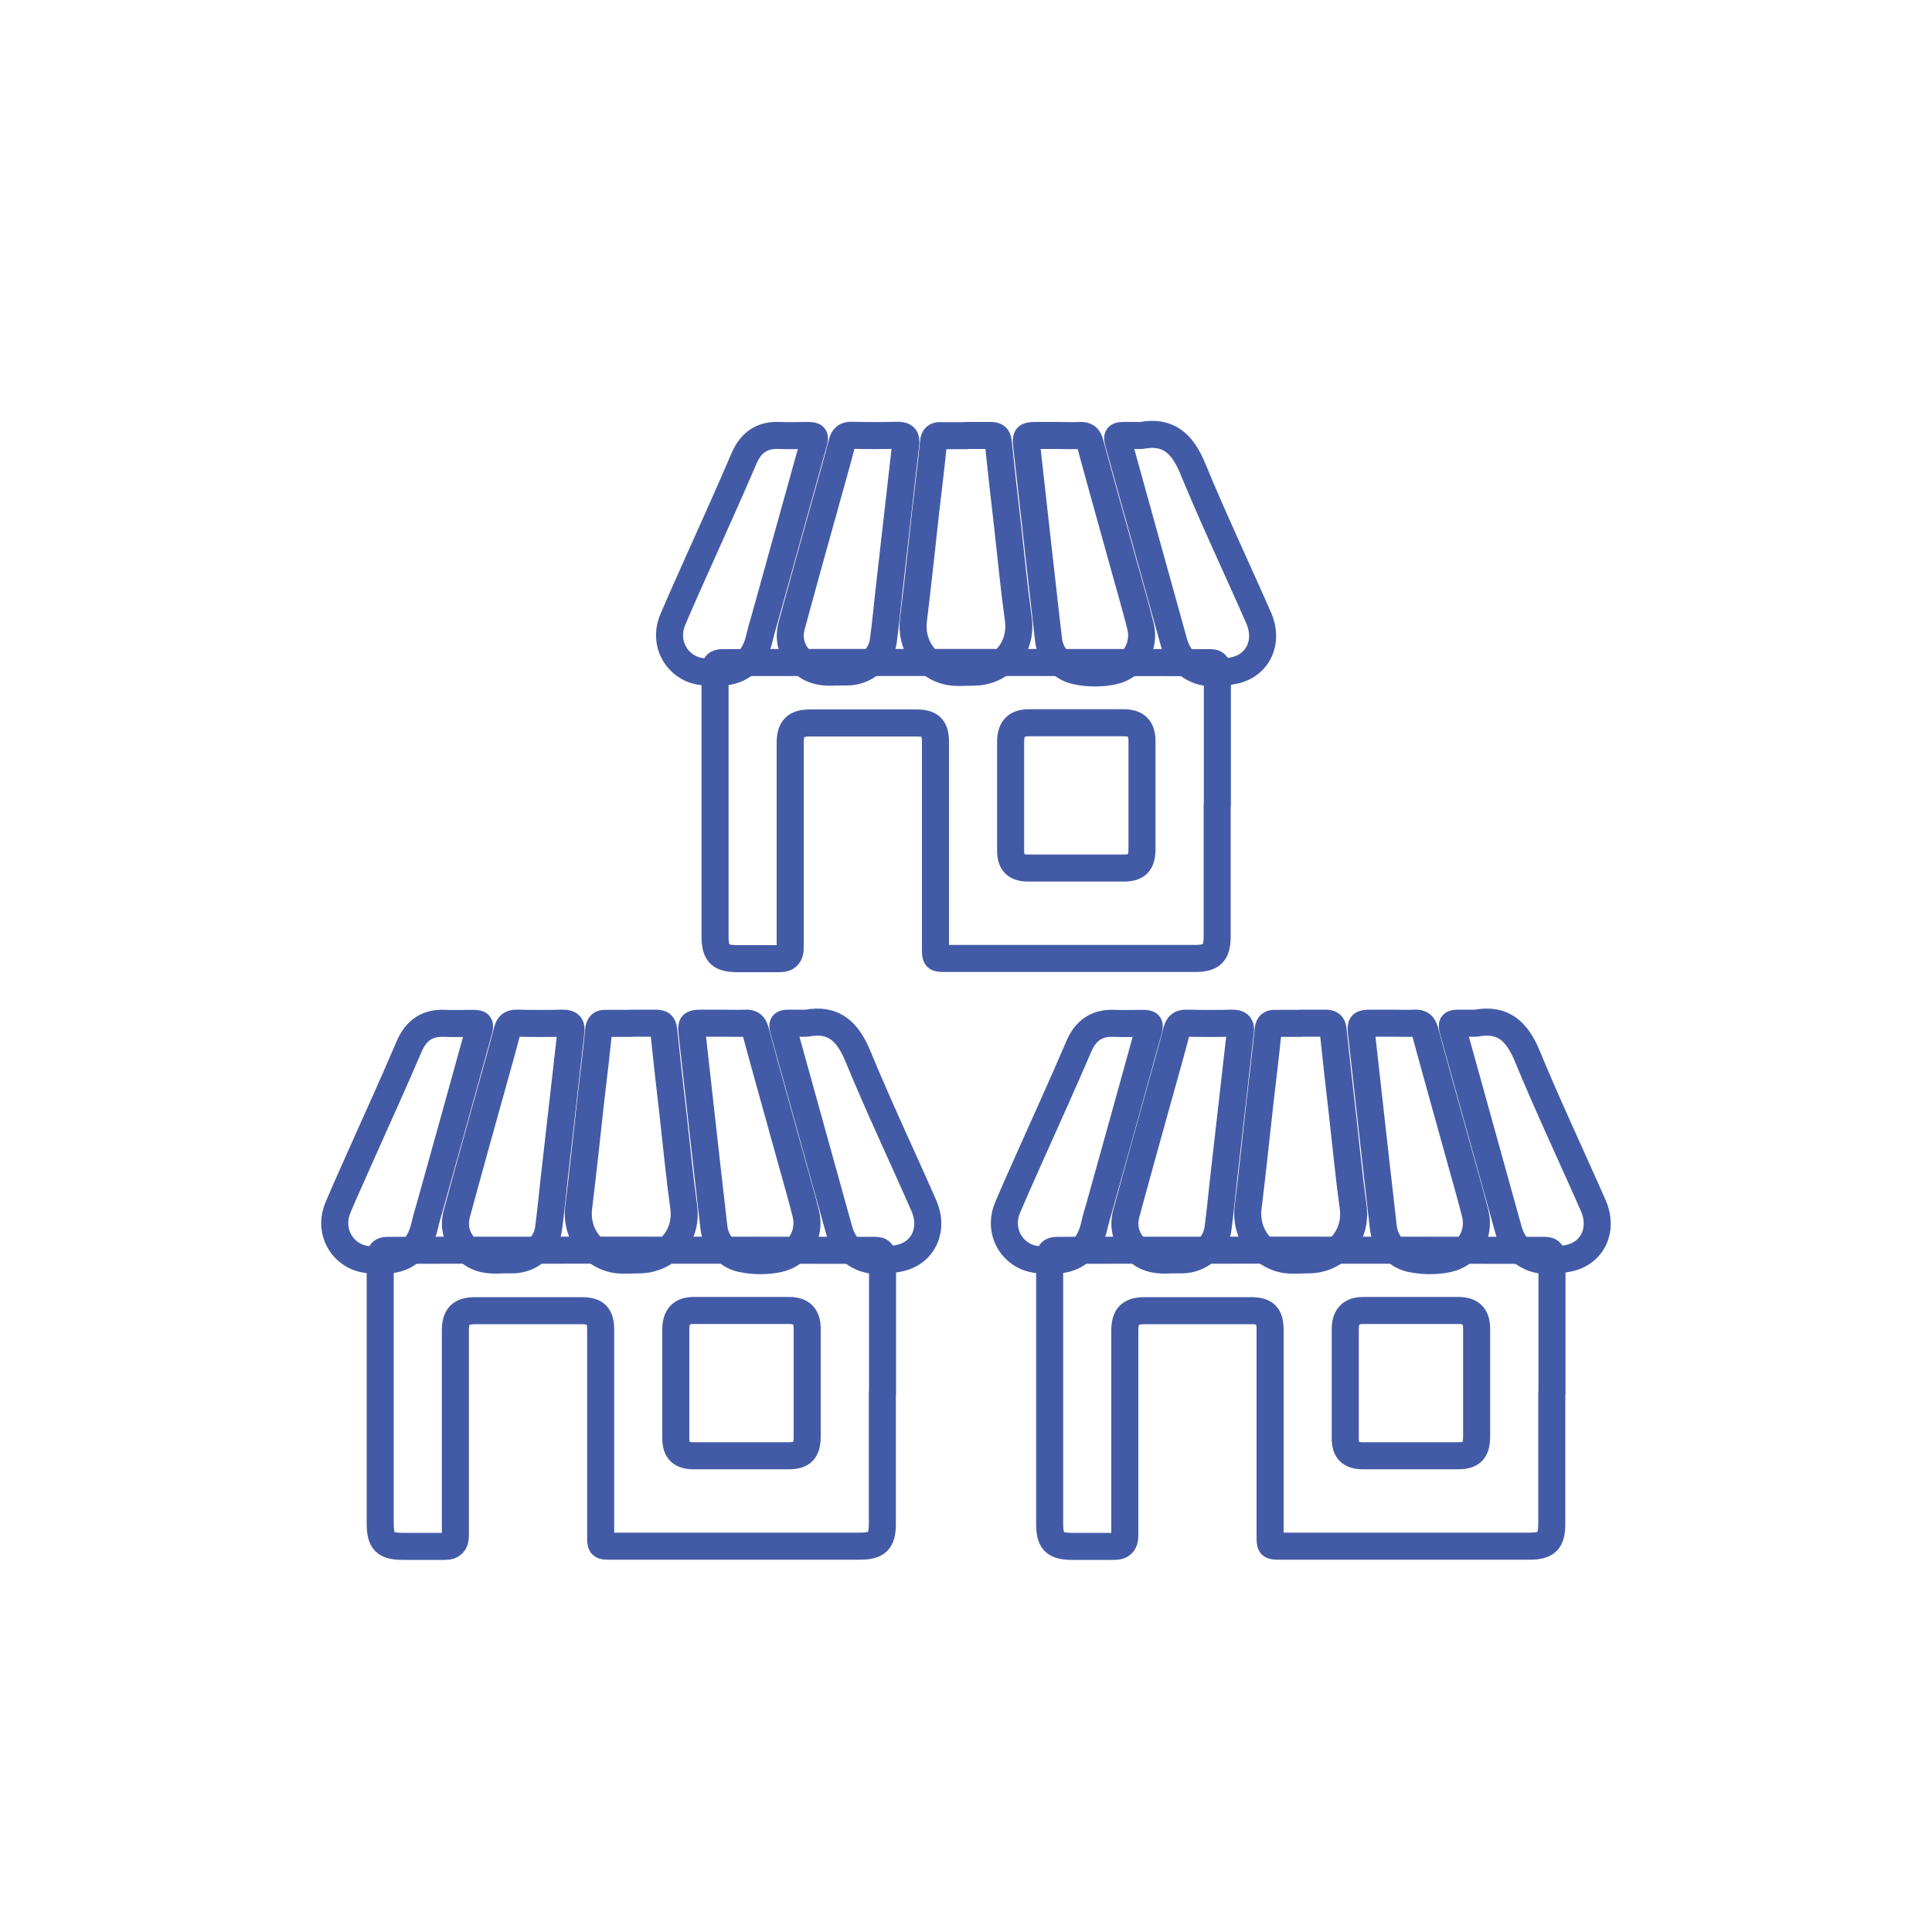 <?xml version="1.0" encoding="UTF-8"?>
<svg id="Capa_1" data-name="Capa 1" xmlns="http://www.w3.org/2000/svg" version="1.1" xmlns:xlink="http://www.w3.org/1999/xlink" viewBox="0 0 100 100">
  <defs>
    <style>
      .cls-1 {
        clip-path: url(#clippath-2);
      }

      .cls-2 {
        stroke-width: 0px;
      }

      .cls-2, .cls-3 {
        fill: none;
      }

      .cls-3 {
        stroke: #435ba6;
        stroke-linecap: round;
        stroke-linejoin: round;
        stroke-width: 1.4px;
      }

      .cls-4 {
        clip-path: url(#clippath);
      }
    </style>
    <clipPath id="clippath">
      <rect class="cls-2" y="0" width="100" height="100"/>
    </clipPath>
    <clipPath id="clippath-2">
      <rect class="cls-2" y="0" width="100" height="100"/>
    </clipPath>
  </defs>
  <g class="cls-4">
    <g class="cls-1">
      <path class="cls-3" d="M63,41.67c0,2.26,0,4.52,0,6.78,0,.9-.27,1.16-1.17,1.16-4.29,0-8.58,0-12.88,0-.53,0-.53,0-.53-.53,0-3.55,0-7.11,0-10.66,0-.75-.25-1-1-1-1.83,0-3.66,0-5.49,0-.75,0-1.03.28-1.03,1.04,0,3.54,0,7.09,0,10.63q0,.53-.52.53c-.73,0-1.45,0-2.18,0-.93,0-1.19-.25-1.19-1.18,0-4.27,0-8.54,0-12.8,0-.33,0-.67,0-1,0-.24.1-.33.34-.34,1.02-.02,24.3-.01,25.3,0,.33,0,.36.17.36.43,0,1.44,0,2.88,0,4.32v2.64ZM59.11,41.21c0-.95,0-1.9,0-2.85,0-.65-.29-.95-.94-.95-1.64,0-3.28,0-4.92,0-.64,0-.93.3-.94.95,0,1.89,0,3.78,0,5.67,0,.64.28.9.92.9,1.64,0,3.28,0,4.92,0,.7,0,.95-.26.96-.97,0-.92,0-1.83,0-2.75Z"/>
      <path class="cls-3" d="M50,22.54c.43,0,.86,0,1.28,0,.24,0,.36.06.39.33.15,1.47.32,2.95.49,4.42.18,1.59.33,3.18.55,4.77.2,1.47-.84,2.73-2.33,2.73-.43,0-.86.05-1.28-.03-1.22-.26-1.98-1.42-1.82-2.67.23-1.86.42-3.72.63-5.58.14-1.21.29-2.42.41-3.64.03-.25.13-.33.36-.32.44,0,.88,0,1.32,0Z"/>
      <path class="cls-3" d="M54.72,22.54c.39,0,.79.02,1.18,0,.3-.02.44.09.52.39.61,2.26,1.25,4.51,1.87,6.76.25.9.51,1.8.74,2.71.26,1.05-.35,2.1-1.39,2.33-.64.14-1.31.13-1.94,0-.78-.17-1.35-.86-1.43-1.63-.26-2.27-.52-4.55-.77-6.82-.12-1.07-.24-2.14-.36-3.22-.05-.48-.02-.51.45-.52.38,0,.76,0,1.14,0Z"/>
      <path class="cls-3" d="M43.33,34.78c-.63.04-1.24,0-1.74-.45-.59-.54-.82-1.2-.61-1.96.6-2.22,1.22-4.44,1.84-6.66.26-.93.52-1.85.76-2.78.07-.29.2-.41.51-.4.8.02,1.59.02,2.39,0,.35,0,.44.13.4.44-.13,1.14-.26,2.29-.39,3.43-.16,1.38-.31,2.76-.47,4.13-.1.88-.18,1.77-.3,2.65-.13.91-.94,1.59-1.86,1.6-.18,0-.36,0-.53,0Z"/>
      <path class="cls-3" d="M36.94,34.78c-.37.02-.77,0-1.15-.16-.96-.43-1.4-1.52-.97-2.54.4-.95.83-1.89,1.25-2.84.82-1.84,1.65-3.66,2.44-5.51.36-.84.95-1.24,1.86-1.19.46.02.93,0,1.39,0,.43,0,.45.03.34.42-.84,3.01-1.67,6.02-2.51,9.03-.1.34-.2.68-.28,1.03-.26,1.14-1,1.88-2.36,1.76Z"/>
      <path class="cls-3" d="M59.08,22.54c1.43-.27,2.14.46,2.66,1.72,1.07,2.6,2.28,5.15,3.41,7.73.54,1.22-.03,2.47-1.3,2.72-.86.17-1.78.26-2.52-.46-.29-.28-.46-.63-.57-1.01-.95-3.43-1.91-6.87-2.86-10.3-.1-.37-.08-.4.32-.4.29,0,.57,0,.86,0Z"/>
      <path class="cls-3" d="M45.67,72.09c0,2.26,0,4.52,0,6.78,0,.9-.27,1.16-1.17,1.16-4.29,0-8.58,0-12.88,0-.53,0-.53,0-.53-.53,0-3.55,0-7.11,0-10.66,0-.75-.25-1-1-1-1.83,0-3.66,0-5.49,0-.75,0-1.03.28-1.03,1.04,0,3.54,0,7.09,0,10.63q0,.53-.52.53c-.73,0-1.45,0-2.18,0-.93,0-1.19-.25-1.19-1.18,0-4.27,0-8.54,0-12.8,0-.33,0-.67,0-1,0-.24.1-.33.34-.34,1.02-.02,24.3-.01,25.3,0,.33,0,.36.17.36.43,0,1.44,0,2.88,0,4.32v2.64ZM41.78,71.63c0-.95,0-1.9,0-2.85,0-.65-.29-.95-.94-.95-1.64,0-3.28,0-4.92,0-.64,0-.93.3-.94.95,0,1.89,0,3.78,0,5.67,0,.64.28.9.92.9,1.64,0,3.28,0,4.92,0,.7,0,.95-.26.96-.97,0-.92,0-1.83,0-2.75Z"/>
      <path class="cls-3" d="M32.68,52.96c.43,0,.86,0,1.28,0,.24,0,.36.06.39.33.15,1.47.32,2.95.49,4.42.18,1.59.33,3.18.55,4.77.2,1.47-.84,2.73-2.33,2.73-.43,0-.86.05-1.28-.03-1.22-.26-1.98-1.42-1.83-2.67.23-1.86.42-3.72.63-5.58.14-1.21.29-2.42.41-3.64.03-.25.13-.33.36-.32.44,0,.88,0,1.32,0Z"/>
      <path class="cls-3" d="M37.4,52.96c.39,0,.79.02,1.18,0,.3-.02.44.09.52.39.61,2.26,1.25,4.51,1.87,6.76.25.9.51,1.8.74,2.71.26,1.05-.35,2.1-1.39,2.33-.64.14-1.31.13-1.94,0-.78-.17-1.35-.86-1.43-1.63-.26-2.27-.52-4.55-.77-6.82-.12-1.07-.24-2.14-.36-3.22-.05-.48-.02-.51.45-.52.38,0,.76,0,1.14,0Z"/>
      <path class="cls-3" d="M26,65.21c-.63.04-1.24,0-1.74-.45-.59-.54-.82-1.2-.61-1.96.6-2.22,1.22-4.44,1.84-6.66.26-.93.52-1.85.76-2.78.07-.29.2-.41.51-.4.8.02,1.59.02,2.39,0,.35,0,.44.13.4.44-.13,1.14-.26,2.29-.39,3.43-.16,1.38-.31,2.76-.47,4.13-.1.88-.18,1.77-.3,2.65-.13.91-.94,1.59-1.86,1.6-.18,0-.36,0-.53,0Z"/>
      <path class="cls-3" d="M19.61,65.21c-.37.02-.77,0-1.15-.16-.96-.43-1.4-1.52-.97-2.54.4-.95.83-1.89,1.25-2.84.82-1.84,1.65-3.66,2.44-5.51.36-.84.95-1.24,1.86-1.19.46.02.93,0,1.39,0,.43,0,.44.03.34.42-.83,3.01-1.67,6.02-2.51,9.03-.1.34-.2.68-.28,1.03-.26,1.14-1,1.88-2.36,1.76Z"/>
      <path class="cls-3" d="M41.75,52.96c1.43-.27,2.14.46,2.66,1.72,1.07,2.6,2.28,5.15,3.41,7.73.54,1.22-.03,2.47-1.3,2.72-.86.17-1.78.26-2.52-.46-.29-.28-.46-.63-.57-1.01-.95-3.43-1.91-6.87-2.86-10.3-.1-.37-.08-.4.32-.4.29,0,.57,0,.86,0Z"/>
      <path class="cls-3" d="M80.32,72.09c0,2.26,0,4.52,0,6.78,0,.9-.27,1.16-1.17,1.16-4.29,0-8.58,0-12.88,0-.53,0-.53,0-.53-.53,0-3.55,0-7.11,0-10.66,0-.75-.25-1-1-1-1.83,0-3.66,0-5.49,0-.75,0-1.03.28-1.03,1.04,0,3.54,0,7.09,0,10.63q0,.53-.52.53c-.73,0-1.45,0-2.18,0-.93,0-1.19-.25-1.19-1.18,0-4.27,0-8.54,0-12.8,0-.33,0-.67,0-1,0-.24.1-.33.34-.34,1.02-.02,24.3-.01,25.3,0,.33,0,.36.17.36.43,0,1.44,0,2.88,0,4.32v2.64ZM76.43,71.63c0-.95,0-1.9,0-2.85,0-.65-.29-.95-.94-.95-1.64,0-3.28,0-4.92,0-.64,0-.93.3-.94.95,0,1.89,0,3.78,0,5.67,0,.64.28.9.92.9,1.64,0,3.28,0,4.92,0,.7,0,.95-.26.96-.97,0-.92,0-1.83,0-2.75Z"/>
      <path class="cls-3" d="M67.33,52.96c.43,0,.86,0,1.28,0,.24,0,.36.06.39.33.15,1.47.32,2.95.49,4.42.18,1.59.33,3.18.55,4.77.2,1.47-.84,2.73-2.33,2.73-.43,0-.86.05-1.28-.03-1.22-.26-1.98-1.42-1.83-2.67.23-1.86.42-3.72.63-5.58.14-1.21.29-2.42.41-3.64.03-.25.13-.33.36-.32.44,0,.88,0,1.32,0Z"/>
      <path class="cls-3" d="M72.05,52.96c.39,0,.79.02,1.18,0,.3-.02.44.09.52.39.61,2.26,1.25,4.51,1.87,6.76.25.9.51,1.8.74,2.71.26,1.05-.35,2.1-1.39,2.33-.64.14-1.31.13-1.94,0-.78-.17-1.35-.86-1.43-1.63-.26-2.27-.52-4.55-.77-6.82-.12-1.07-.24-2.14-.36-3.22-.05-.48-.02-.51.45-.52.38,0,.76,0,1.14,0Z"/>
      <path class="cls-3" d="M60.65,65.21c-.63.04-1.24,0-1.74-.45-.59-.54-.82-1.2-.61-1.96.6-2.22,1.22-4.44,1.84-6.66.26-.93.52-1.85.76-2.78.08-.29.2-.41.51-.4.8.02,1.59.02,2.39,0,.35,0,.44.13.4.44-.13,1.14-.26,2.29-.39,3.43-.16,1.38-.31,2.76-.47,4.13-.1.88-.18,1.77-.3,2.65-.13.91-.94,1.59-1.86,1.6-.18,0-.36,0-.53,0Z"/>
      <path class="cls-3" d="M54.27,65.21c-.37.02-.77,0-1.15-.16-.96-.43-1.4-1.52-.97-2.54.4-.95.83-1.89,1.25-2.84.82-1.84,1.65-3.66,2.44-5.51.36-.84.95-1.24,1.86-1.19.46.02.93,0,1.39,0,.43,0,.45.03.34.42-.83,3.01-1.67,6.02-2.51,9.03-.1.34-.2.68-.28,1.03-.26,1.14-1,1.88-2.36,1.76Z"/>
      <path class="cls-3" d="M76.4,52.96c1.43-.27,2.14.46,2.66,1.72,1.07,2.6,2.28,5.15,3.41,7.73.54,1.22-.03,2.47-1.3,2.72-.86.17-1.78.26-2.52-.46-.29-.28-.46-.63-.57-1.01-.95-3.43-1.91-6.87-2.86-10.3-.1-.37-.08-.4.32-.4.29,0,.57,0,.86,0Z"/>
    </g>
  </g>
</svg>